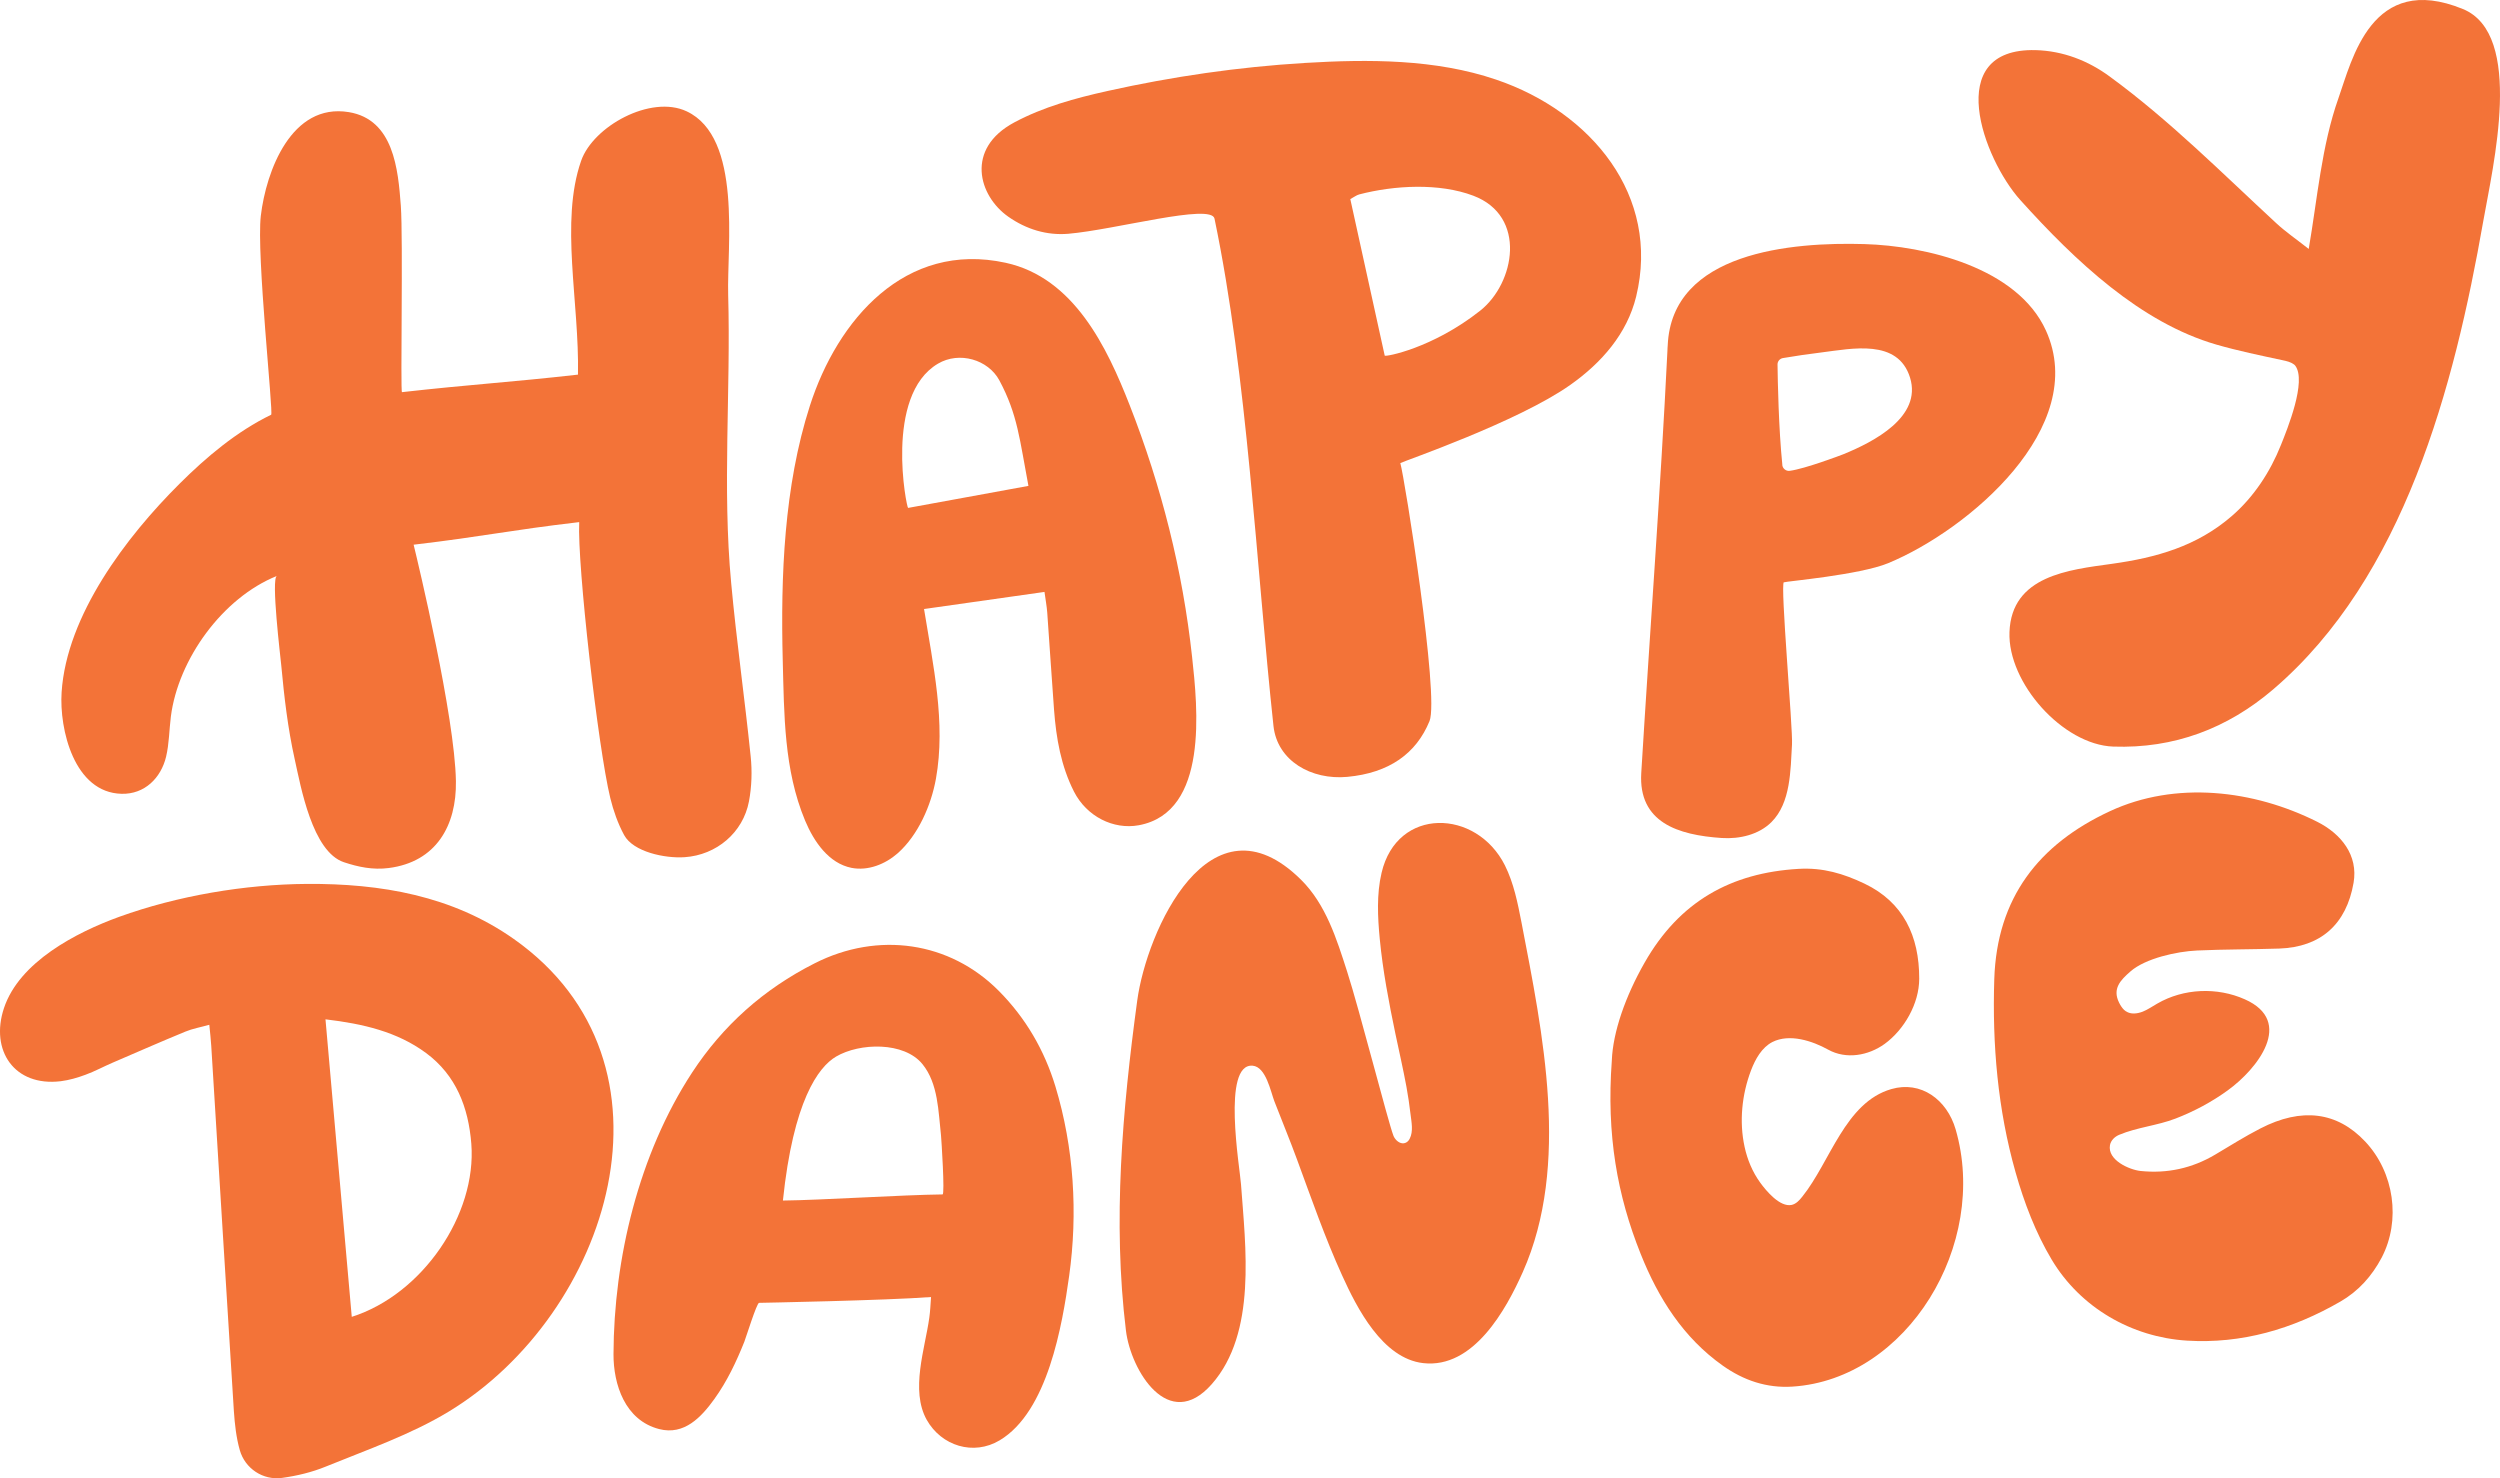 <svg width="115" height="68" viewBox="0 0 115 68" fill="none" xmlns="http://www.w3.org/2000/svg">
<g clip-path="url(#clip0_232_794)">
<path d="M26.635 24.018C23.363 24.402 22.319 24.667 19.027 25.056C19.228 25.872 20.924 32.964 20.972 35.932C21.006 37.975 20.066 39.649 17.882 39.929C17.149 40.024 16.478 39.881 15.822 39.663C14.365 39.18 13.839 36.193 13.556 34.922C13.239 33.5 13.072 32.054 12.938 30.608C12.899 30.195 12.463 26.602 12.737 26.493C10.226 27.503 8.195 30.338 7.86 32.959C7.783 33.576 7.783 34.206 7.639 34.813C7.404 35.785 6.657 36.539 5.598 36.515C3.409 36.468 2.723 33.543 2.834 31.845C3.063 28.304 5.813 24.686 8.257 22.254C9.483 21.031 10.896 19.841 12.473 19.078C12.584 19.026 11.788 11.686 11.998 9.923C12.243 7.87 13.403 4.722 16.047 5.158C18.111 5.499 18.313 7.789 18.438 9.463C18.548 11.004 18.414 18.044 18.491 18.039C21.691 17.679 23.434 17.589 26.587 17.233C26.654 13.9 25.753 10.207 26.731 7.4C27.282 5.812 29.936 4.347 31.584 5.12C34.157 6.324 33.433 11.34 33.496 13.564C33.62 17.978 33.222 22.43 33.634 26.82C33.879 29.48 34.257 32.125 34.53 34.785C34.603 35.468 34.579 36.188 34.453 36.861C34.181 38.303 32.959 39.331 31.493 39.431C30.588 39.493 29.131 39.189 28.709 38.412C28.422 37.881 28.216 37.293 28.072 36.705C27.507 34.372 26.549 25.962 26.644 24.023L26.635 24.018Z" fill="#F37338"/>
<path d="M64.415 21.302C64.612 21.978 66.217 32.039 65.758 33.17C65.147 34.664 63.903 35.556 61.974 35.736C60.322 35.888 58.754 35 58.58 33.395C57.783 26.006 57.388 17.366 55.867 10.055C55.717 9.342 51.318 10.565 49.141 10.754C48.155 10.836 47.211 10.551 46.38 9.967C45.01 9.006 44.395 6.84 46.657 5.631C48 4.914 49.455 4.518 50.938 4.187C53.929 3.521 56.97 3.079 60.031 2.895C62.95 2.72 66.025 2.711 68.823 3.663C73.202 5.148 76.389 9.011 75.263 13.641C74.845 15.352 73.671 16.69 72.24 17.701C69.822 19.412 64.508 21.233 64.415 21.302ZM63.697 16.359C63.72 16.423 65.893 16.028 68.09 14.29C69.686 13.025 70.254 9.94 67.771 9.002C66.203 8.409 64.133 8.523 62.528 8.942C62.401 8.974 62.289 9.066 62.114 9.158C62.641 11.558 63.162 13.931 63.697 16.359Z" fill="#F37338"/>
<path d="M64.489 52.59C64.556 52.599 64.626 52.59 64.697 52.548C64.762 52.511 64.814 52.447 64.847 52.378C65.021 52.046 64.927 51.608 64.884 51.253C64.837 50.834 64.772 50.414 64.697 49.995C64.546 49.174 64.358 48.363 64.188 47.551C63.888 46.109 63.61 44.657 63.469 43.191C63.374 42.19 63.319 41.139 63.553 40.148C64.264 37.106 67.913 37.194 69.226 39.807C69.635 40.628 69.814 41.536 69.988 42.43C70.962 47.505 72.246 53.576 70.049 58.513C69.282 60.237 67.782 62.971 65.464 62.703C63.591 62.487 62.415 60.163 61.738 58.67C60.948 56.932 60.322 55.125 59.663 53.337C59.334 52.438 58.967 51.557 58.624 50.667C58.45 50.216 58.238 49.077 57.622 49.022C56.197 48.902 57.034 53.719 57.086 54.475C57.292 57.347 57.82 61.311 55.741 63.671C53.756 65.921 52.02 63.044 51.794 61.214C51.178 56.171 51.63 51.064 52.312 46.03C52.745 42.827 55.656 36.327 59.842 40.462C60.995 41.6 61.489 43.205 61.968 44.693C62.533 46.445 63.84 51.566 64.095 52.235C64.155 52.396 64.315 52.567 64.494 52.59H64.489Z" fill="#F37338"/>
<path d="M9.633 47.139C9.215 47.256 8.857 47.317 8.528 47.454C7.408 47.915 6.293 48.404 5.179 48.884C4.76 49.063 4.36 49.284 3.932 49.439C3.566 49.575 3.18 49.688 2.794 49.736C0.658 49.994 -0.466 48.319 0.183 46.372C0.889 44.25 3.499 42.895 5.48 42.175C8.161 41.206 11.265 40.679 14.112 40.66C17.513 40.637 20.805 41.202 23.632 43.191C31.751 48.912 28.049 60.438 20.646 64.931C18.896 65.994 16.878 66.691 14.987 67.462C14.347 67.725 13.656 67.89 12.969 67.984C12.098 68.102 11.27 67.551 11.031 66.709C10.866 66.131 10.8 65.514 10.758 64.912C10.405 59.314 10.066 53.715 9.718 48.117C9.699 47.821 9.667 47.529 9.629 47.143L9.633 47.139ZM14.972 46.885C15.382 51.542 15.781 56.044 16.181 60.575C19.427 59.544 21.934 55.875 21.681 52.615C21.549 50.945 20.984 49.463 19.596 48.437C18.27 47.459 16.709 47.096 14.972 46.889V46.885Z" fill="#F37338"/>
<path d="M48.057 27.227C46.177 27.494 44.372 27.752 42.506 28.015C42.917 30.566 43.516 33.246 43.053 35.824C42.833 37.04 42.24 38.412 41.294 39.25C40.719 39.756 39.929 40.069 39.172 39.922C38.125 39.715 37.442 38.72 37.035 37.749C36.057 35.405 36.072 32.859 36.006 30.372C35.908 26.509 36.062 22.379 37.254 18.668C38.522 14.717 41.632 11.079 46.261 12.088C49.403 12.774 50.922 15.974 51.966 18.64C53.424 22.36 54.406 26.247 54.836 30.216C55.089 32.541 55.613 37.362 52.386 37.961C51.217 38.177 49.983 37.555 49.403 36.413C48.805 35.235 48.584 33.955 48.486 32.651C48.374 31.16 48.281 29.668 48.173 28.176C48.15 27.877 48.094 27.577 48.047 27.232L48.057 27.227ZM47.308 22.351C46.906 20.238 46.817 19.077 45.971 17.498C45.456 16.54 44.128 16.149 43.146 16.729C40.663 18.193 41.706 23.373 41.772 23.364C43.642 23.023 45.405 22.697 47.308 22.351Z" fill="#F37338"/>
<path d="M34.917 59.931C34.812 59.931 34.31 61.541 34.239 61.722C33.871 62.641 33.447 63.541 32.86 64.355C32.268 65.178 31.48 66.037 30.321 65.737C28.746 65.333 28.216 63.678 28.221 62.291C28.235 57.903 29.381 53.092 31.838 49.336C33.246 47.186 35.117 45.503 37.475 44.312C40.39 42.834 43.688 43.307 45.945 45.581C47.191 46.836 48.045 48.318 48.551 49.982C49.401 52.797 49.586 55.798 49.181 58.694C48.865 60.949 48.198 64.937 45.983 66.256C44.781 66.974 43.306 66.515 42.628 65.31C41.87 63.95 42.552 62.036 42.748 60.613C42.791 60.317 42.801 60.022 42.828 59.663C40.757 59.822 34.917 59.931 34.917 59.931ZM43.359 54.943C43.468 54.943 43.306 52.415 43.286 52.224C43.163 51.146 43.163 49.846 42.433 48.95C41.588 47.909 39.546 47.963 38.457 48.604C37.641 49.086 36.491 50.641 36.014 55.225C37.794 55.206 41.483 54.965 43.364 54.943H43.359Z" fill="#F37338"/>
<path d="M82.058 26.778C81.882 26.851 82.478 33.518 82.432 34.252C82.362 35.421 82.381 36.926 81.484 37.819C80.905 38.394 80.022 38.603 79.199 38.548C77.182 38.413 75.36 37.832 75.498 35.557C75.891 29.09 76.382 22.618 76.701 16.146C76.701 16.06 76.71 15.973 76.715 15.887C76.9 11.582 82.432 11.129 85.767 11.228C88.575 11.31 92.793 12.298 94.112 15.203C96.133 19.649 90.541 24.385 86.85 25.908C85.54 26.447 82.178 26.738 82.058 26.787V26.778ZM81.984 21.385C82.002 21.557 82.159 21.684 82.335 21.657C83.033 21.562 84.624 20.963 84.805 20.891C86.188 20.324 88.417 19.182 87.863 17.374C87.307 15.57 85.193 16.037 83.774 16.214C83.186 16.286 82.594 16.372 82.011 16.472C81.867 16.499 81.766 16.622 81.766 16.762C81.775 17.496 81.817 19.713 81.988 21.385H81.984Z" fill="#F37338"/>
<path d="M97.796 46.521C98.022 46.671 98.313 46.633 98.567 46.535C98.801 46.441 99.014 46.291 99.235 46.165C100.448 45.462 101.988 45.401 103.261 45.968C105.57 46.994 103.828 49.178 102.481 50.153C101.739 50.692 100.922 51.128 100.07 51.456C99.226 51.78 98.308 51.855 97.483 52.201C97.28 52.286 97.1 52.455 97.059 52.675C96.934 53.364 97.949 53.809 98.465 53.865C99.691 53.992 100.835 53.743 101.9 53.111C102.587 52.703 103.265 52.276 103.975 51.911C105.88 50.927 107.512 51.142 108.799 52.511C110.136 53.931 110.449 56.143 109.555 57.854C109.107 58.702 108.485 59.396 107.655 59.874C105.465 61.139 103.113 61.824 100.6 61.669C98.059 61.51 95.698 60.155 94.375 57.938C93.642 56.71 93.111 55.323 92.719 53.936C91.894 51.034 91.641 48.049 91.737 45.04C91.857 41.3 93.78 38.839 97.054 37.316C100.079 35.91 103.662 36.331 106.594 37.803C107.692 38.356 108.485 39.34 108.264 40.611C107.932 42.518 106.756 43.568 104.842 43.634C103.583 43.676 102.329 43.666 101.07 43.723C100.129 43.765 98.691 44.084 98.003 44.684C97.538 45.091 97.16 45.48 97.478 46.122C97.538 46.244 97.612 46.361 97.708 46.455C97.736 46.479 97.764 46.502 97.792 46.521H97.796Z" fill="#F37338"/>
<path d="M74.144 48.78C74.194 47.477 74.766 45.835 75.651 44.283C77.259 41.458 79.634 40.15 82.731 39.968C83.861 39.901 84.805 40.189 85.768 40.648C87.553 41.501 88.288 43.057 88.284 45.021C88.284 46.175 87.584 47.372 86.695 48.019C85.941 48.564 84.919 48.742 84.093 48.282C83.366 47.88 82.322 47.535 81.532 47.932C81.046 48.181 80.746 48.713 80.546 49.24C80.128 50.341 79.997 51.591 80.251 52.755C80.378 53.344 80.614 53.909 80.964 54.393C81.25 54.79 81.877 55.537 82.413 55.427C82.617 55.384 82.771 55.216 82.903 55.049C84.193 53.449 84.874 50.71 87.003 50.097C88.361 49.704 89.559 50.576 89.959 51.95C91.498 57.242 87.73 63.444 82.454 63.784C81.269 63.86 80.21 63.501 79.243 62.816C77.445 61.542 76.287 59.732 75.466 57.668C74.399 54.996 73.89 52.214 74.144 48.785V48.78Z" fill="#F37338"/>
<path d="M105.58 16.819C105.561 16.796 105.538 16.773 105.515 16.759C105.368 16.651 105.184 16.609 105.009 16.572C103.983 16.352 102.961 16.142 101.958 15.853C98.469 14.845 95.464 12.011 92.933 9.201C91.244 7.324 89.325 2.199 93.637 2.306C94.898 2.339 96.058 2.792 97.047 3.52C99.799 5.532 102.206 7.955 104.706 10.265C105.128 10.657 105.612 10.989 106.201 11.451C106.597 9.164 106.79 6.713 107.568 4.519C108.189 2.773 109.082 -1.307 113.293 0.415C116.132 1.578 114.674 7.651 114.227 10.191C112.893 17.8 110.587 26.562 104.567 31.711C102.46 33.513 100.002 34.441 97.208 34.343C94.893 34.259 92.348 31.412 92.436 29.073C92.533 26.482 95.16 26.212 97.149 25.936C99.192 25.651 101.055 25.129 102.658 23.742C103.674 22.864 104.429 21.712 104.927 20.46C105.216 19.737 106.118 17.529 105.58 16.819Z" fill="#F37338"/>
</g>
<defs>
<clipPath id="clip0_232_794">
<rect width="115" height="68" fill="white"/>
</clipPath>
</defs>
</svg>
